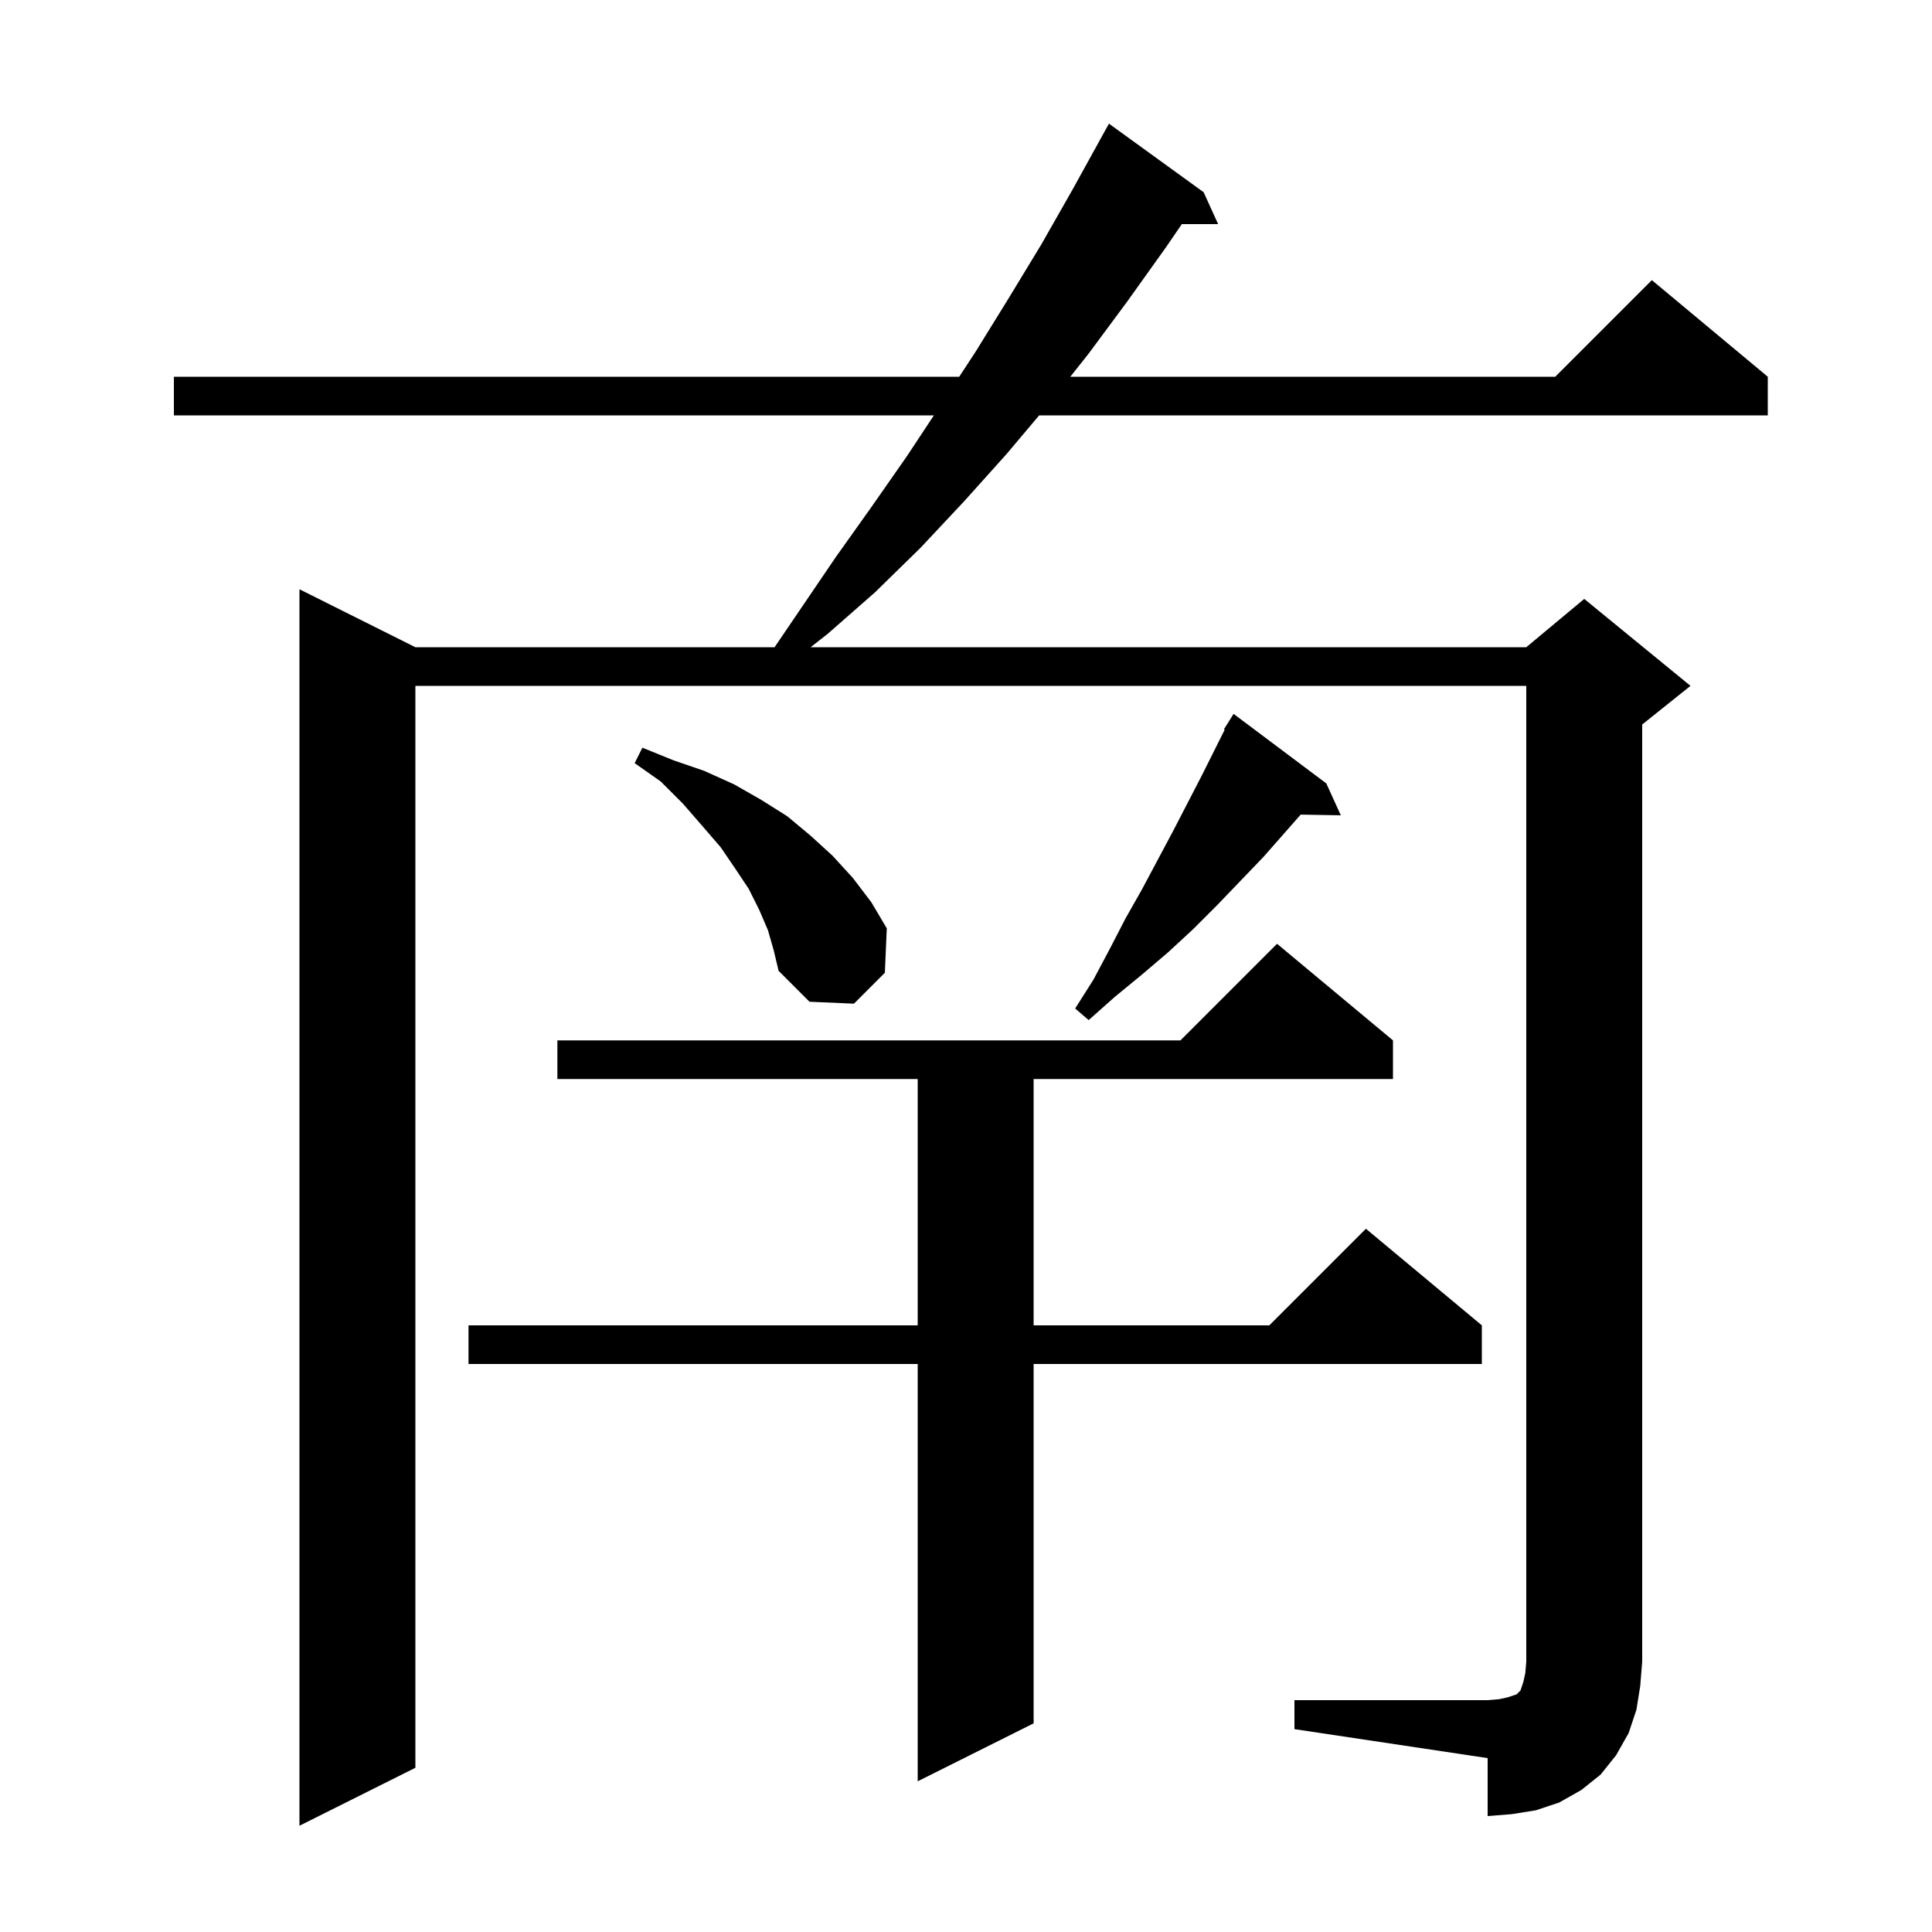 <svg xmlns="http://www.w3.org/2000/svg" xmlns:xlink="http://www.w3.org/1999/xlink" version="1.1" baseProfile="full" viewBox="0 0 200 200" width="200" height="200">
<g fill="black">
<path d="M 134.0 176.0 L 154.0 176.0 L 155.2 175.9 L 156.1 175.7 L 157.0 175.4 L 157.4 175.0 L 157.7 174.1 L 157.9 173.2 L 158.0 172.0 L 158.0 71.0 L 43.0 71.0 L 43.0 183.0 L 31.0 189.0 L 31.0 61.0 L 43.0 67.0 L 80.183 67.0 L 86.5 57.7 L 90.2 52.5 L 93.9 47.2 L 96.674 43.0 L 18.0 43.0 L 18.0 39.0 L 99.298 39.0 L 101.0 36.4 L 104.4 30.9 L 107.8 25.3 L 111.1 19.5 L 113.803 14.601 L 113.8 14.6 L 114.8 12.8 L 124.6 19.9 L 126.1 23.2 L 122.342 23.2 L 120.7 25.6 L 116.7 31.2 L 112.7 36.6 L 110.798 39.0 L 161.0 39.0 L 171.0 29.0 L 183.0 39.0 L 183.0 43.0 L 107.573 43.0 L 104.2 47.0 L 99.8 51.9 L 95.3 56.7 L 90.6 61.3 L 85.7 65.6 L 83.915 67.0 L 158.0 67.0 L 164.0 62.0 L 175.0 71.0 L 170.0 75.0 L 170.0 172.0 L 169.8 174.5 L 169.4 177.0 L 168.6 179.4 L 167.3 181.7 L 165.7 183.7 L 163.7 185.3 L 161.4 186.6 L 159.0 187.4 L 156.5 187.8 L 154.0 188.0 L 154.0 182.0 L 134.0 179.0 Z M 144.2 107.7 L 144.2 111.7 L 107.0 111.7 L 107.0 137.2 L 131.4 137.2 L 141.4 127.2 L 153.4 137.2 L 153.4 141.2 L 107.0 141.2 L 107.0 178.4 L 95.0 184.4 L 95.0 141.2 L 48.5 141.2 L 48.5 137.2 L 95.0 137.2 L 95.0 111.7 L 57.7 111.7 L 57.7 107.7 L 122.2 107.7 L 132.2 97.7 Z M 137.3 81.1 L 138.8 84.4 L 134.647 84.328 L 130.8 88.7 L 126.0 93.7 L 123.5 96.2 L 120.9 98.6 L 118.2 100.9 L 115.4 103.2 L 112.7 105.6 L 111.3 104.4 L 113.2 101.4 L 114.9 98.2 L 116.5 95.1 L 118.2 92.1 L 121.4 86.1 L 124.4 80.3 L 126.779 75.542 L 126.7 75.5 L 127.7 73.9 Z M 79.5 96.3 L 78.6 94.2 L 77.5 92.0 L 76.1 89.9 L 74.6 87.7 L 72.7 85.5 L 70.7 83.2 L 68.4 80.9 L 65.7 79.0 L 66.5 77.4 L 69.7 78.7 L 72.9 79.8 L 76.0 81.2 L 78.8 82.8 L 81.5 84.5 L 83.9 86.5 L 86.2 88.6 L 88.3 90.9 L 90.2 93.4 L 91.8 96.1 L 91.6 100.7 L 88.4 103.9 L 83.8 103.7 L 80.6 100.5 L 80.1 98.4 Z " />
</g>
</svg>
